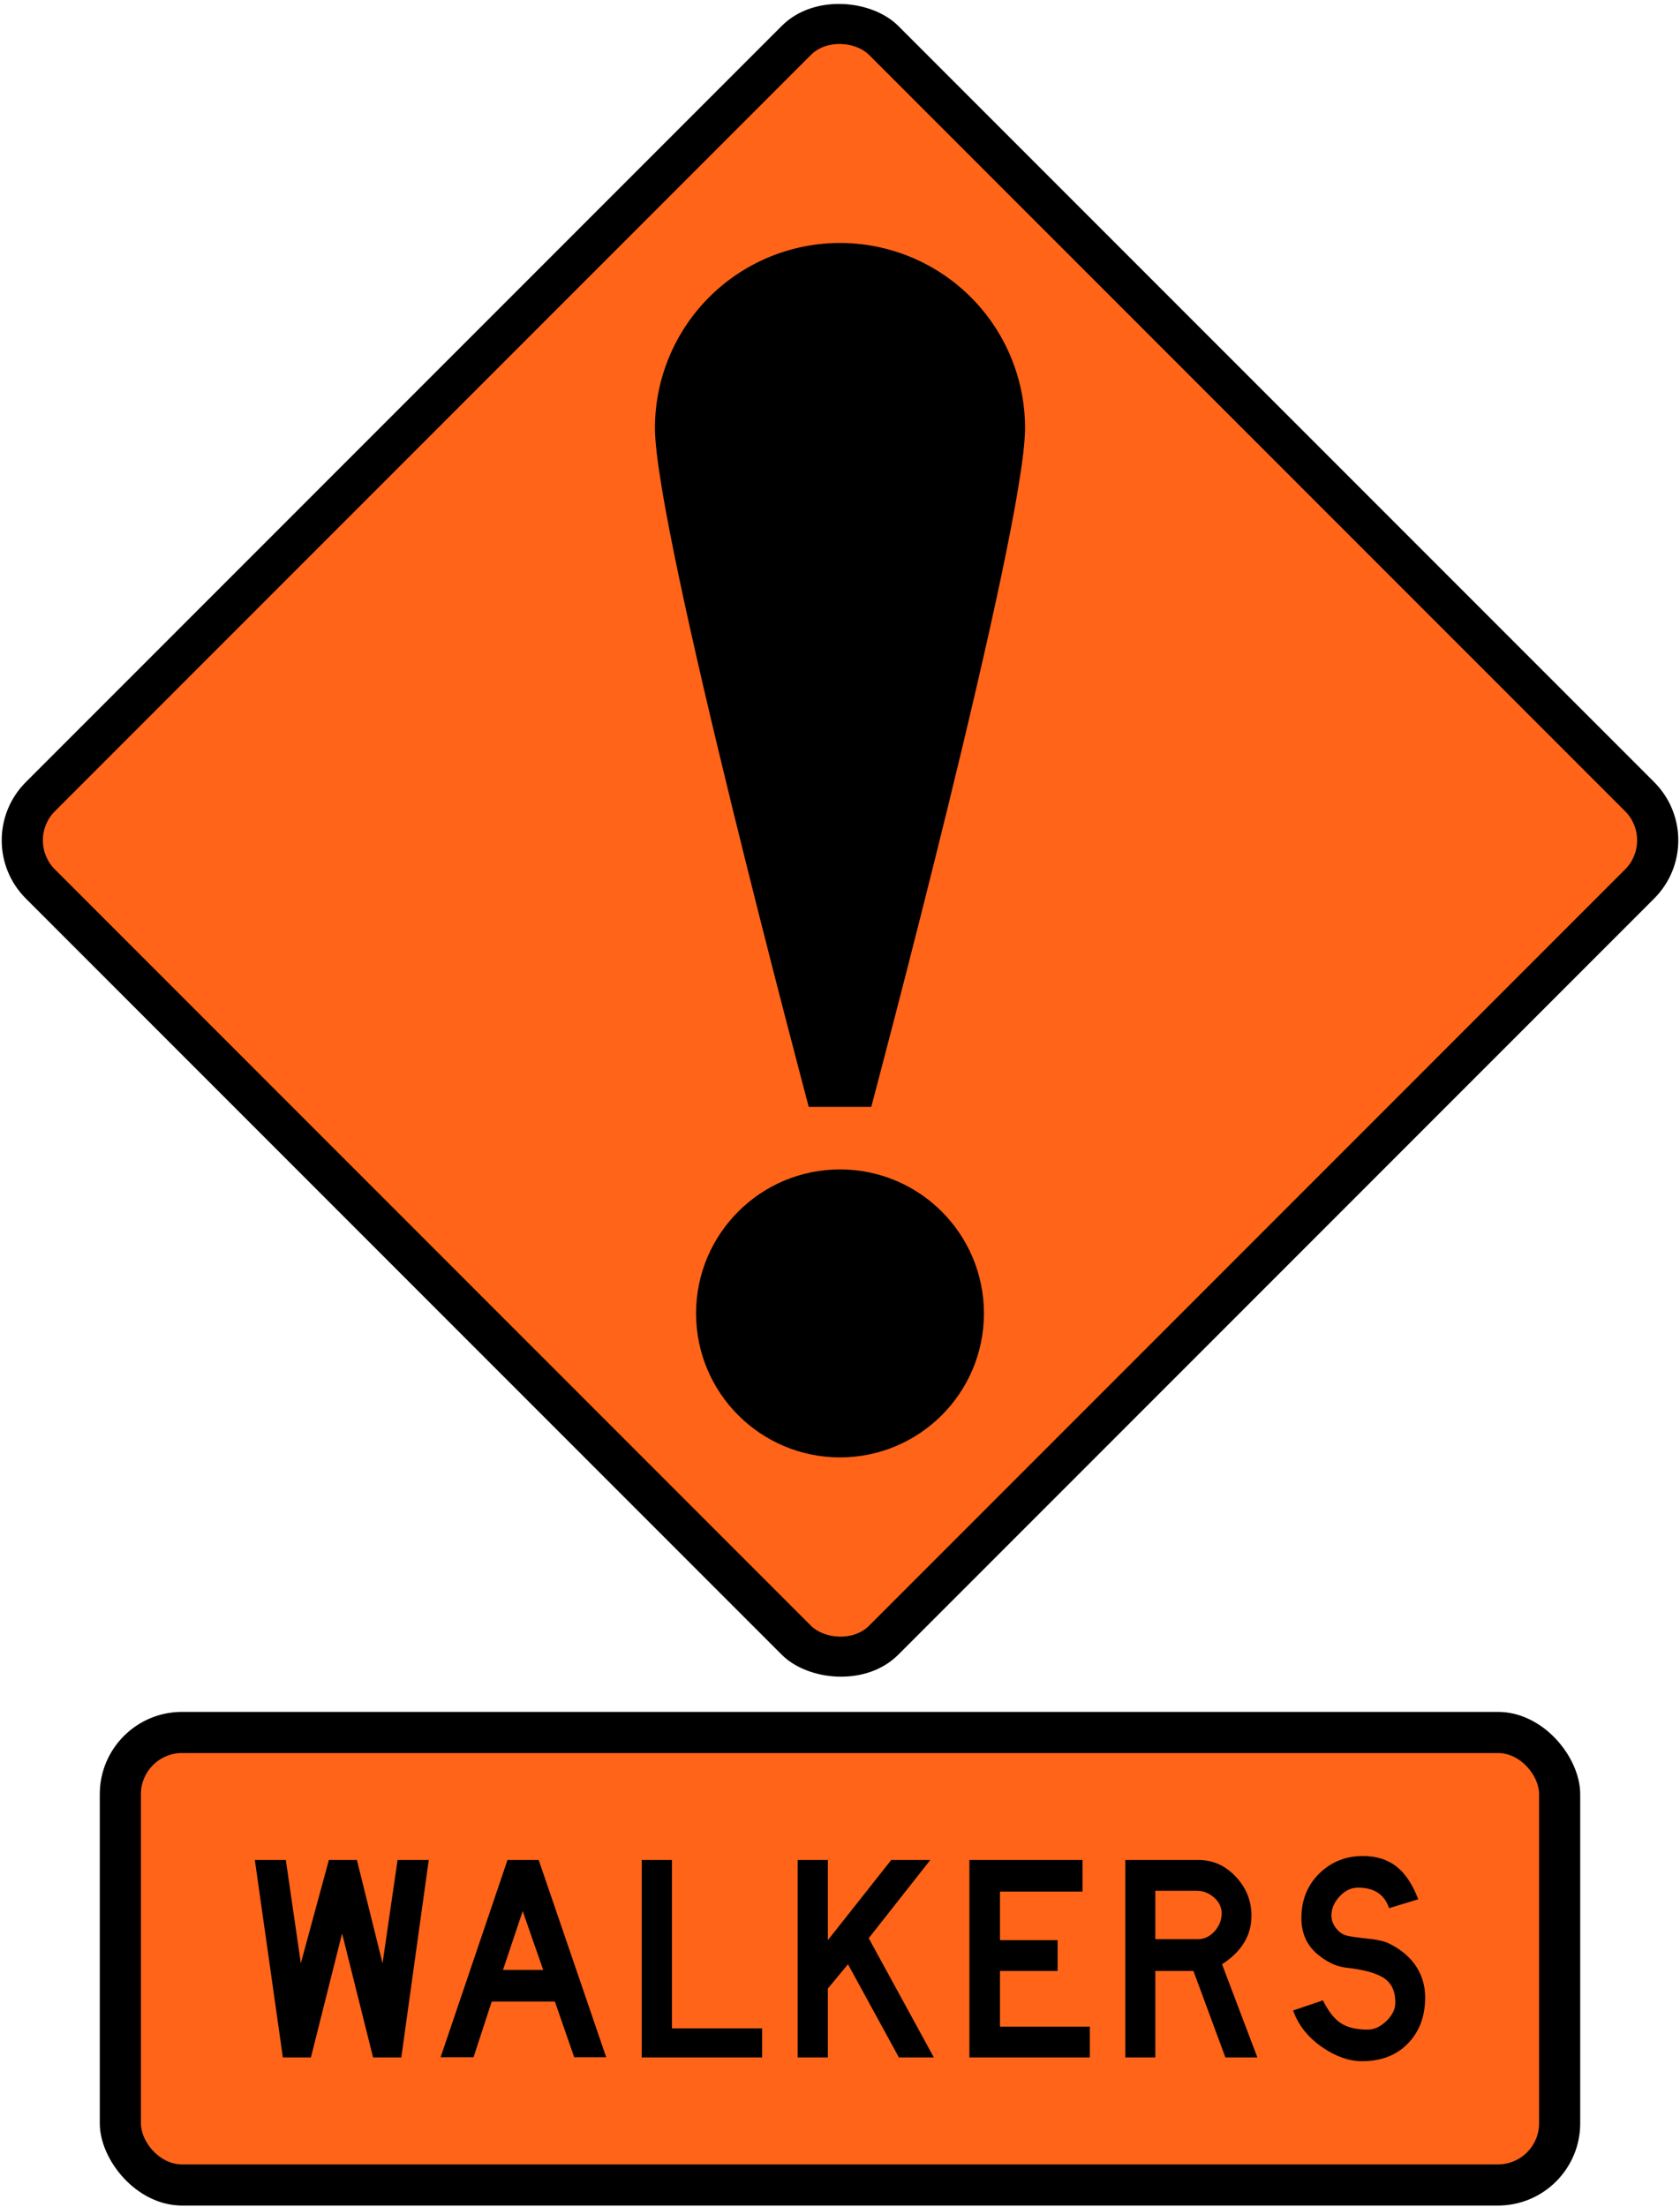 <?xml version="1.0" encoding="UTF-8" standalone="no"?>
<!-- Created with Inkscape (http://www.inkscape.org/) -->

<svg
   xmlns:dc="http://purl.org/dc/elements/1.1/"
   xmlns:cc="http://creativecommons.org/ns#"
   xmlns:rdf="http://www.w3.org/1999/02/22-rdf-syntax-ns#"
   xmlns:svg="http://www.w3.org/2000/svg"
   xmlns="http://www.w3.org/2000/svg"
   xmlns:sodipodi="http://sodipodi.sourceforge.net/DTD/sodipodi-0.dtd"
   xmlns:inkscape="http://www.inkscape.org/namespaces/inkscape"
   width="1021.33mm"
   height="1341.33mm"
   viewBox="0 0 1021.33 1341.33"
   version="1.1"
   id="svg8"
   inkscape:version="0.92.4 (5da689c313, 2019-01-14)"
   sodipodi:docname="1111.svg">
  <defs
     id="defs2" />
  <sodipodi:namedview
     id="base"
     pagecolor="#ffffff"
     bordercolor="#666666"
     borderopacity="1.0"
     inkscape:pageopacity="0.0"
     inkscape:pageshadow="2"
     inkscape:zoom="0.15081788"
     inkscape:cx="3554.0062"
     inkscape:cy="2454.2926"
     inkscape:document-units="mm"
     inkscape:current-layer="layer1"
     showgrid="false"
     inkscape:window-width="1920"
     inkscape:window-height="1057"
     inkscape:window-x="-8"
     inkscape:window-y="-8"
     inkscape:window-maximized="1" />
  <g
     inkscape:label="Layer 1"
     inkscape:groupmode="layer"
     id="layer1"
     transform="translate(0,1044.33)">
    <rect
       style="opacity:1;vector-effect:none;fill:#000000;fill-opacity:1;fill-rule:nonzero;stroke:none;stroke-width:96.66;stroke-linecap:square;stroke-linejoin:round;stroke-miterlimit:4;stroke-dasharray:none;stroke-dashoffset:0;stroke-opacity:1"
       id="rect10"
       width="750"
       height="750"
       x="363.453"
       y="-391.263"
       rx="50"
       ry="50"
       transform="rotate(-45)" />
    <rect
       ry="25"
       rx="25"
       y="-366.263"
       x="388.453"
       height="700"
       width="700"
       id="rect12"
       style="opacity:1;vector-effect:none;fill:#ff6419;fill-opacity:1;fill-rule:nonzero;stroke:none;stroke-width:90.216;stroke-linecap:square;stroke-linejoin:round;stroke-miterlimit:4;stroke-dasharray:none;stroke-dashoffset:0;stroke-opacity:1"
       transform="rotate(-45)" />
    <path
       style="fill:#000000;fill-opacity:1;fill-rule:nonzero;stroke:none;stroke-width:0.353"
       d="m 491.665,-371.665 c 0,0 -93.5,-350.503 -93.5,-412.5 l 112.5,-62.5 112.5,62.5 c 0,61.997 -93.5,412.5 -93.5,412.5 z"
       id="path107"
       inkscape:connector-curvature="0"
       sodipodi:nodetypes="cccccc" />
    <path
       style="opacity:1;vector-effect:none;fill:#000000;fill-opacity:1;fill-rule:nonzero;stroke:none;stroke-width:44.331;stroke-linecap:square;stroke-linejoin:round;stroke-miterlimit:4;stroke-dasharray:none;stroke-dashoffset:0;stroke-opacity:1"
       id="path109"
       sodipodi:type="arc"
       sodipodi:cx="510.6651"
       sodipodi:cy="784.16473"
       sodipodi:rx="112.50001"
       sodipodi:ry="112.50001"
       sodipodi:start="0"
       sodipodi:end="3.1415927"
       d="m 623.165,784.165 a 112.5,112.5 0 0 1 -56.25,97.428 112.5,112.5 0 0 1 -112.5,0 112.5,112.5 0 0 1 -56.25,-97.428 l 112.5,0 z"
       transform="scale(1,-1)" />
    <circle
       style="opacity:1;vector-effect:none;fill:#000000;fill-opacity:1;fill-rule:nonzero;stroke:none;stroke-width:36.25;stroke-linecap:square;stroke-linejoin:round;stroke-miterlimit:4;stroke-dasharray:none;stroke-dashoffset:0;stroke-opacity:1"
       id="path132"
       cx="510.665"
       cy="-246.165"
       r="87.5" />
    <rect
       style="opacity:1;vector-effect:none;fill:#000000;fill-opacity:1;fill-rule:nonzero;stroke:none;stroke-width:54.47;stroke-linecap:square;stroke-linejoin:round;stroke-miterlimit:4;stroke-dasharray:none;stroke-dashoffset:0;stroke-opacity:1"
       id="rect10-8"
       width="900"
       height="300"
       x="60.665"
       y="-4"
       rx="50"
       ry="50" />
    <rect
       ry="25"
       rx="25"
       y="21"
       x="85.665"
       height="250"
       width="850"
       id="rect12-8"
       style="opacity:1;vector-effect:none;fill:#ff6419;fill-opacity:1;fill-rule:nonzero;stroke:none;stroke-width:48.323;stroke-linecap:square;stroke-linejoin:round;stroke-miterlimit:4;stroke-dasharray:none;stroke-dashoffset:0;stroke-opacity:1" />
    <path
       inkscape:connector-curvature="0"
       id="path20-4-6-2"
       style="fill:#000000;fill-opacity:1;fill-rule:nonzero;stroke:none;stroke-width:0.265"
       d="M 658.086,86 V 105.2 H 607.925 v 29.517 h 35.04 v 18.722 H 607.925 v 33.838 h 54.6 v 18.722 H 589.325 V 86 h 68.761" />
    <path
       d="m 804.246,171.322 c 3.36,6.717 7.019,11.358 10.98,13.918 3.961,2.56 9.417,3.84 16.378,3.84 3.839,0 7.58,-1.739 11.218,-5.219 3.643,-3.481 5.464,-7.261 5.464,-11.341 0,-6.4 -2.082,-11.159 -6.242,-14.278 -4.482,-3.28 -12.441,-5.56 -23.881,-6.841 -5.839,-0.642 -11.636,-3.401 -17.399,-8.279 -6.4,-5.443 -9.599,-12.723 -9.599,-21.842 0,-11.119 3.76,-20.281 11.279,-27.48 7.202,-6.801 15.88,-10.2 26.04,-10.2 8.242,0 15.063,2.121 20.463,6.361 5.4,4.239 9.819,10.88 13.261,19.918 l -17.762,5.4 c -2.641,-8.08 -8.684,-12.24 -18.121,-12.48 -4.482,-0.16 -8.422,1.581 -11.822,5.219 -3.4,3.64 -5.099,7.542 -5.099,11.7 0,2.641 0.878,5.142 2.641,7.5 1.76,2.363 3.839,3.9 6.239,4.62 1.839,0.561 6.122,1.199 12.84,1.92 5.921,0.56 10.361,1.558 13.322,3.001 6.556,3.198 11.758,7.399 15.6,12.598 4.239,5.923 6.358,12.643 6.358,20.162 0,11.441 -3.479,20.761 -10.441,27.959 -6.961,7.199 -16.28,10.8 -27.958,10.8 -7.76,0 -15.722,-2.759 -23.881,-8.279 -8.879,-6.082 -14.88,-13.601 -18,-22.561 l 18.121,-6.118"
       style="fill:#000000;fill-opacity:1;fill-rule:nonzero;stroke:none;stroke-width:0.265"
       id="path143-2"
       inkscape:connector-curvature="0" />
    <path
       d="m 702.364,134.121 h 25.922 c 3.916,0 7.358,-1.68 10.319,-5.041 2.72,-3.199 4.08,-6.759 4.08,-10.679 0,-3.679 -1.543,-6.881 -4.62,-9.601 -3.08,-2.718 -6.58,-4.08 -10.501,-4.08 H 702.364 Z M 728.645,86 c 8.716,0 16.259,3.382 22.62,10.141 6.361,6.759 9.541,14.662 9.541,23.7 0,11.998 -5.961,21.841 -17.881,29.52 l 21.479,56.639 h -19.439 l -19.439,-52.559 h -23.162 v 52.559 H 684.125 V 86 h 44.521"
       style="fill:#000000;fill-opacity:1;fill-rule:nonzero;stroke:none;stroke-width:0.265"
       id="path116"
       inkscape:connector-curvature="0" />
    <path
       inkscape:connector-curvature="0"
       id="path22-7"
       style="fill:#000000;fill-opacity:1;fill-rule:nonzero;stroke:none;stroke-width:0.265"
       d="m 173.766,86 9.118,62.758 17.042,-62.758 h 17.039 l 15.602,62.758 9.118,-62.758 h 18.96 l -16.679,120 h -17.158 l -18.841,-75.359 -18.96,75.359 h -17.042 L 154.925,86 h 18.841" />
    <path
       inkscape:connector-curvature="0"
       id="path28-8"
       style="fill:#000000;fill-opacity:1;fill-rule:nonzero;stroke:none;stroke-width:0.265"
       d="m 317.768,117.082 -11.999,35.759 h 24.48 z m 9.721,-31.082 41.043,119.88 h -19.442 l -11.761,-33.841 h -38.402 l -11.036,33.841 h -20.043 l 40.681,-119.88 h 18.96" />
    <path
       inkscape:connector-curvature="0"
       id="path32"
       style="fill:#000000;fill-opacity:1;fill-rule:nonzero;stroke:none;stroke-width:0.265"
       d="M 484.925,86 V 206 h 18.359 v -41.878 l 12.242,-14.759 30.961,56.637 H 567.725 L 528.125,133.522 565.566,86 H 541.804 L 503.284,134.721 V 86 h -18.359 v 0"
       inkscape:transform-center-x="469.85952"
       inkscape:transform-center-y="-450.61614" />
    <path
       inkscape:connector-curvature="0"
       id="path30-0"
       style="fill:#000000;fill-opacity:1;fill-rule:nonzero;stroke:none;stroke-width:0.265"
       d="M 408.487,86 V 188.358 h 54.838 v 17.642 h -73.2 V 86 h 18.362" />
  </g>
</svg>
